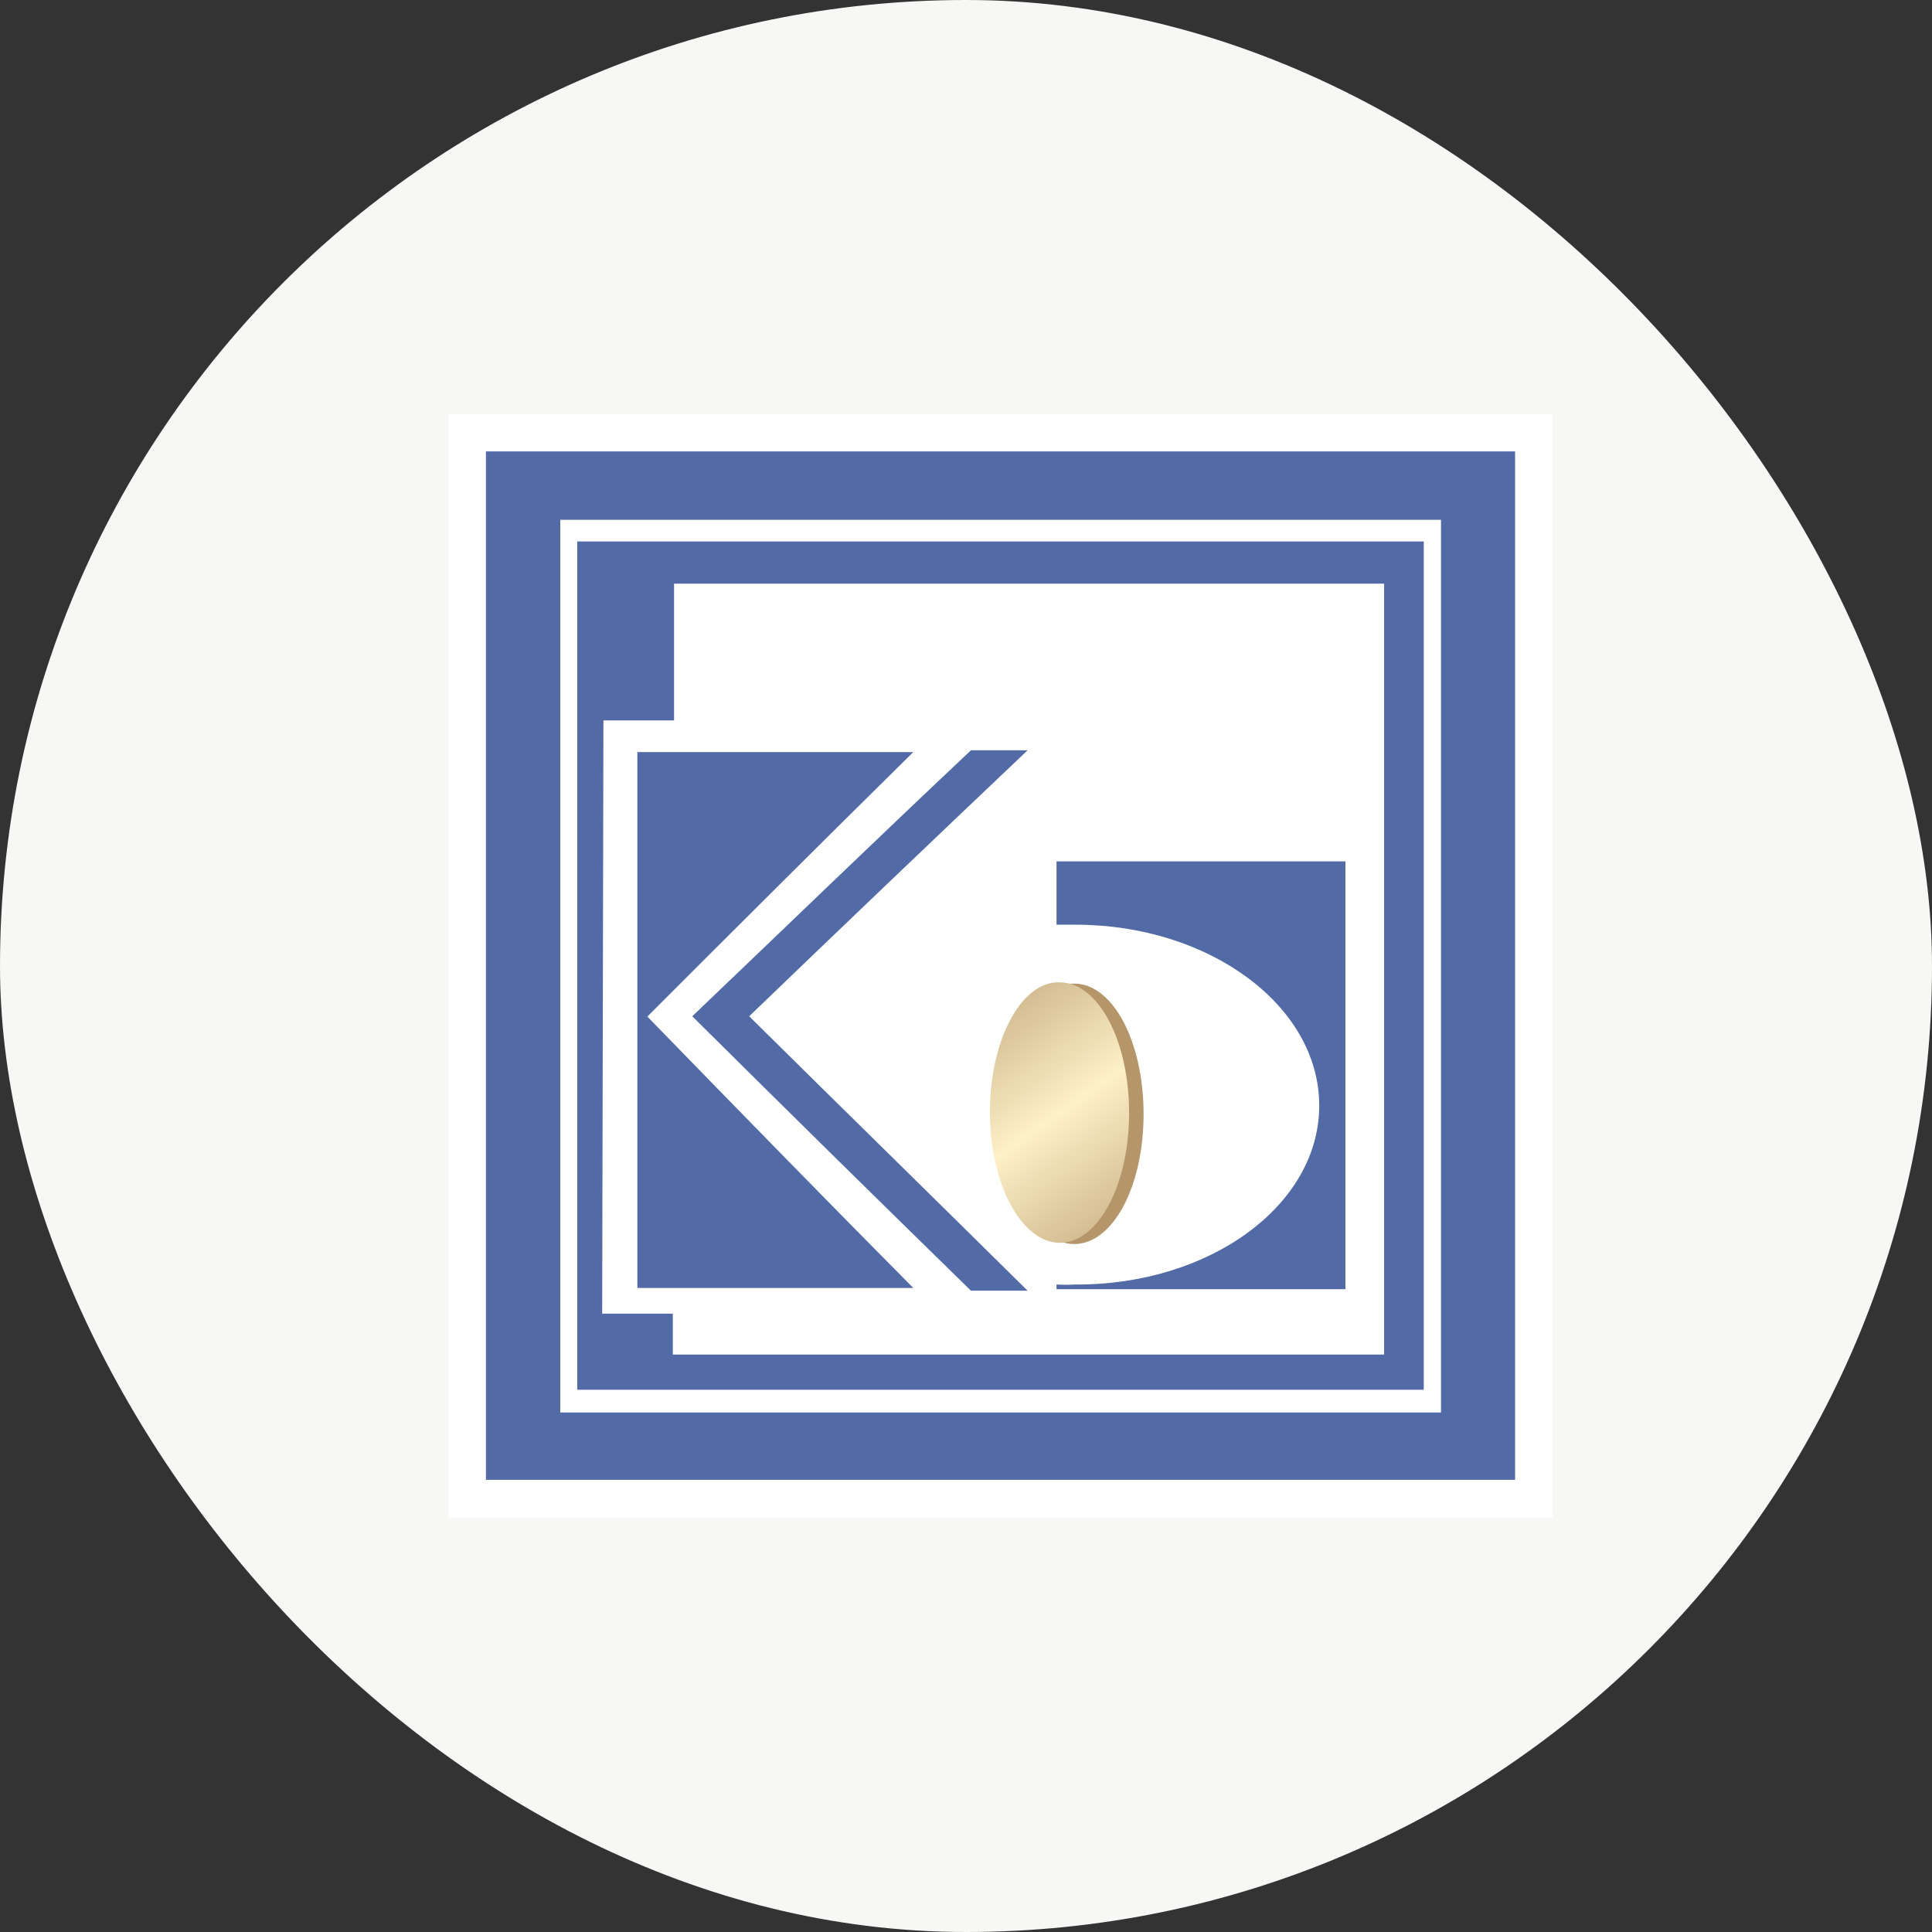 <svg width="48" height="48" viewBox="0 0 48 48" fill="none" xmlns="http://www.w3.org/2000/svg">
<rect x="0" y="0" width="48" height="48" fill="#333333" stroke="none"/>
<rect width="48" height="48" rx="24" fill="#F7F7F5"/>
<path d="M38.107 10.751H11.608V37.249H38.107V10.751Z" fill="#526BA6"/>
<path d="M37.642 11.215V36.766H12.073V11.215H37.642ZM38.572 10.286H11.143V37.714H38.572V10.286Z" fill="white"/>
<path d="M35.801 12.914H13.92V35.093H35.801V12.914Z" fill="white"/>
<path fill-rule="evenodd" clip-rule="evenodd" d="M14.341 13.453C21.358 13.453 28.393 13.453 35.373 13.453V34.528C28.393 34.528 21.358 34.528 14.341 34.528V13.453Z" fill="#526BA6"/>
<path fill-rule="evenodd" clip-rule="evenodd" d="M14.992 17.898H16.747V14.501H34.388C34.388 20.892 34.388 27.282 34.388 33.654C28.505 33.654 22.61 33.654 16.716 33.654V32.638H14.961L14.992 17.898Z" fill="white"/>
<path fill-rule="evenodd" clip-rule="evenodd" d="M15.835 18.685C18.11 18.685 20.385 18.685 22.691 18.685C20.466 20.879 18.271 23.067 16.083 25.256C18.271 27.506 20.466 29.756 22.691 32H15.835V18.685Z" fill="#526BA6"/>
<path fill-rule="evenodd" clip-rule="evenodd" d="M24.123 18.641H25.53C23.224 20.829 20.906 23.042 18.613 25.249C20.906 27.517 23.224 29.786 25.53 32.067H24.123C21.801 29.799 19.493 27.526 17.199 25.249C19.511 23.042 21.799 20.829 24.123 18.641Z" fill="#526BA6"/>
<path fill-rule="evenodd" clip-rule="evenodd" d="M26.249 21.4H33.427V32.03H26.249V31.913C26.406 31.922 26.563 31.922 26.72 31.913C30.049 31.931 32.776 29.948 32.776 27.468C32.776 24.989 30.049 22.974 26.72 22.974H26.249V21.4Z" fill="#526BA6"/>
<path fill-rule="evenodd" clip-rule="evenodd" d="M26.689 24.437C27.65 24.437 28.412 25.881 28.412 27.679C28.412 29.476 27.65 30.908 26.689 30.908C25.728 30.908 24.954 29.439 24.954 27.66C24.954 25.881 25.71 24.431 26.689 24.437Z" fill="#B4966A"/>
<path fill-rule="evenodd" clip-rule="evenodd" d="M26.329 24.406C27.284 24.406 28.052 25.85 28.052 27.648C28.052 29.445 27.284 30.877 26.329 30.877C25.375 30.877 24.594 29.408 24.594 27.629C24.594 25.85 25.369 24.369 26.329 24.406Z" fill="url(#paint0_linear_4172_3407)"/>
<defs>
<linearGradient id="paint0_linear_4172_3407" x1="23.459" y1="23.538" x2="29.206" y2="31.745" gradientUnits="userSpaceOnUse">
<stop stop-color="#B4966A"/>
<stop offset="0.5" stop-color="#FEF0C7"/>
<stop offset="1" stop-color="#B4966A"/>
</linearGradient>
</defs>
</svg>
